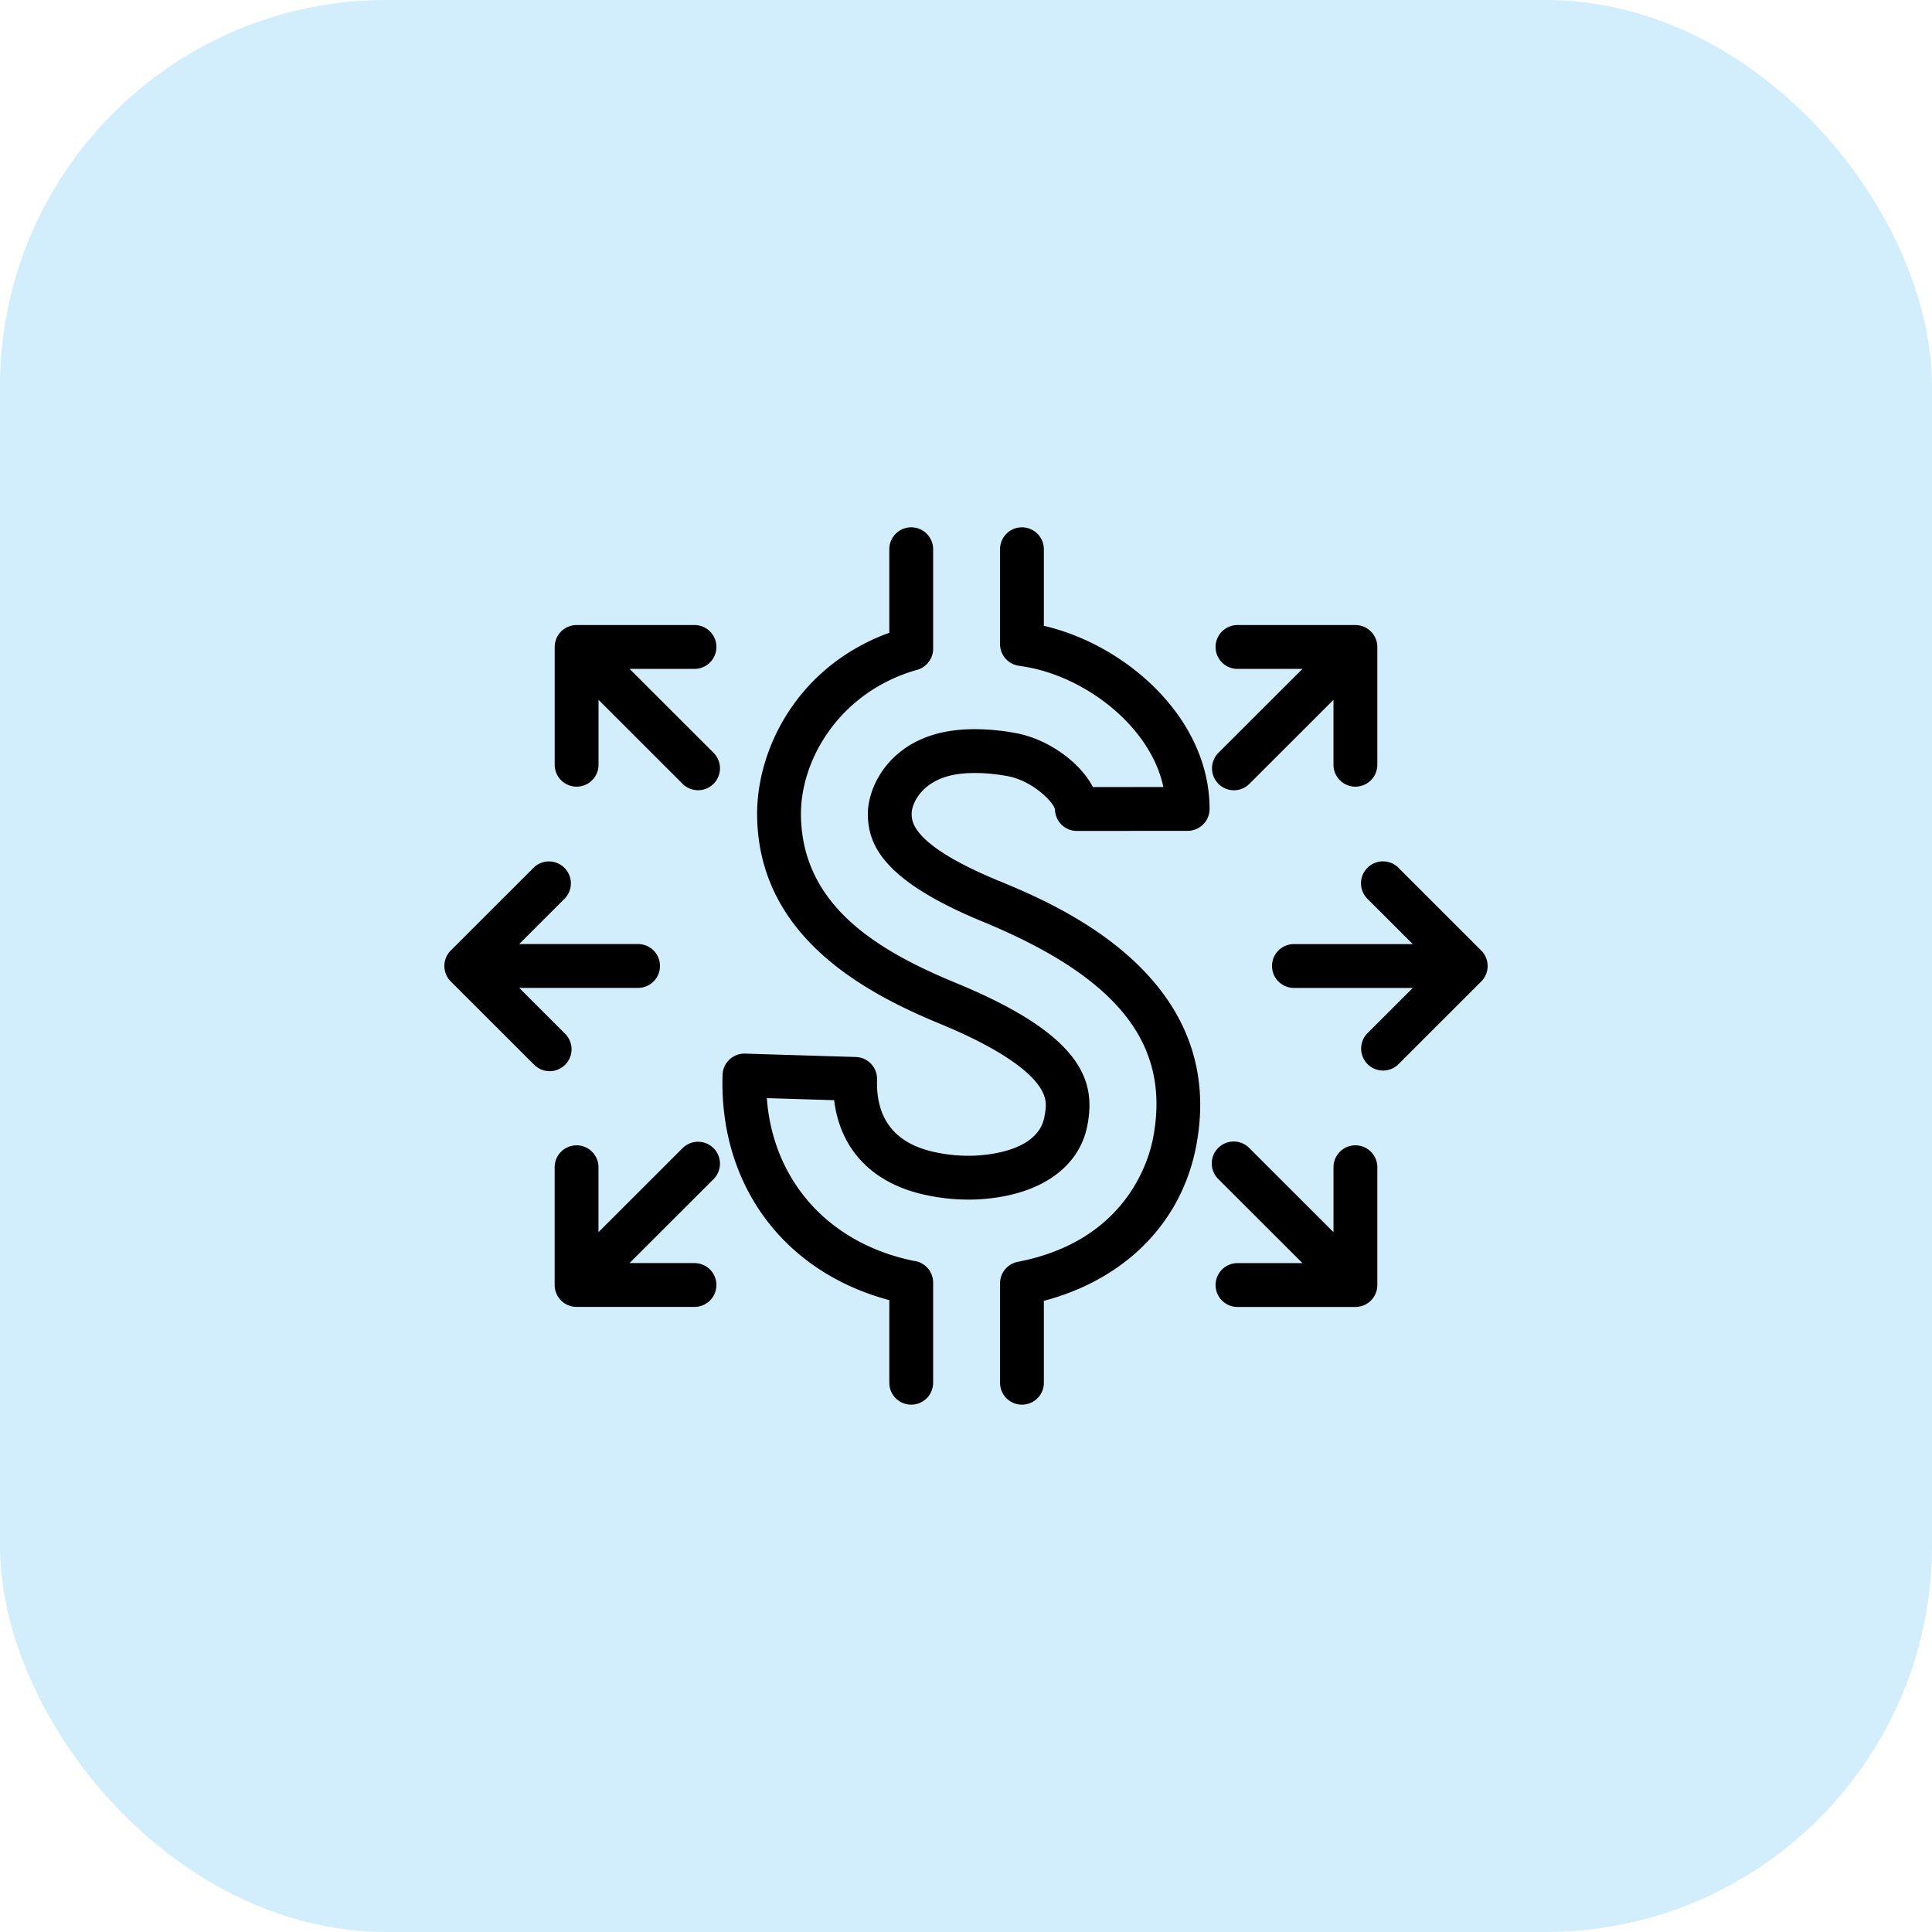 <svg xmlns="http://www.w3.org/2000/svg" width="100" height="100" fill="none" viewBox="0 0 100 100"><rect width="100" height="100" fill="#D2EDFC" rx="20"/><g fill="#000" clip-path="url(#a)"><path d="M54.03 32.393v-3.965a1.134 1.134 0 0 0-2.268 0v4.909c0 .56.409 1.036.963 1.12.145.023.29.046.437.072 3.097.56 6.39 3.095 7.055 6.207l-3.648.003c-.662-1.28-2.306-2.49-4.024-2.801-1.123-.204-2.216-.25-3.16-.132-3.296.409-4.488 2.895-4.465 4.365.024 1.533.746 3.388 5.928 5.525 7.028 2.898 9.754 6.348 8.84 11.185-.234 1.237-1.43 5.356-7.006 6.431-.534.103-.92.57-.92 1.114v5.145a1.134 1.134 0 0 0 2.269 0v-4.24c4.217-1.114 7.136-4.06 7.886-8.028 1.665-8.809-7.269-12.493-10.205-13.704-4.499-1.856-4.518-3.065-4.524-3.463-.009-.577.584-1.844 2.475-2.079.72-.089 1.577-.05 2.478.113 1.274.23 2.378 1.321 2.465 1.725a1.133 1.133 0 0 0 1.134 1.114h.001l5.732-.005c.627 0 1.134-.508 1.134-1.134 0-4.729-4.365-8.509-8.576-9.477Z"/><path d="M56.285 58.238c.414-2.194-.117-4.601-6.758-7.34-3.949-1.629-7.996-3.933-8.07-8.673-.045-2.895 2.007-6.421 6.017-7.556.488-.138.825-.584.825-1.091v-5.15a1.134 1.134 0 0 0-2.268 0v4.324c-4.769 1.734-6.896 6.056-6.842 9.509.096 6.159 5.453 9.076 9.474 10.734 3.351 1.382 4.64 2.523 5.13 3.237.441.64.358 1.078.263 1.585-.316 1.667-2.637 1.954-3.62 2a8.15 8.15 0 0 1-1.997-.172c-2.082-.425-3.106-1.692-3.043-3.767a1.134 1.134 0 0 0-1.1-1.168l-5.729-.175a1.135 1.135 0 0 0-1.168 1.1c-.174 5.714 3.188 10.21 8.632 11.66v4.276a1.134 1.134 0 1 0 2.268 0v-5.18a1.135 1.135 0 0 0-1.004-1.13c-4.4-.896-7.286-4.144-7.605-8.422l3.486.106c.312 2.585 2.018 4.353 4.81 4.922a10.4 10.4 0 0 0 2.556.216c3.17-.148 5.316-1.585 5.743-3.845ZM63.066 40.57a1.13 1.13 0 0 0 1.604 0l4.351-4.347v3.36a1.134 1.134 0 0 0 2.269 0v-6.096c0-.072-.008-.14-.02-.208l-.002-.012a1.113 1.113 0 0 0-.058-.196l-.006-.015a1.116 1.116 0 0 0-.096-.183l-.008-.014a1.139 1.139 0 0 0-.14-.172l-.002-.002h-.001c-.053-.053-.11-.1-.173-.142l-.014-.008a1.162 1.162 0 0 0-.182-.097l-.016-.006a1.136 1.136 0 0 0-.196-.058c-.004 0-.008 0-.012-.002a1.14 1.14 0 0 0-.207-.02h-6.104a1.134 1.134 0 0 0 0 2.27h3.363l-4.35 4.344a1.135 1.135 0 0 0 0 1.604ZM76.742 50.72l.013-.018c.019-.023.037-.046.053-.071l.012-.02c.016-.024.031-.05.045-.075l.007-.015a1.17 1.17 0 0 0 .041-.086l.003-.009c.013-.031.025-.063.035-.095l.002-.01c.01-.032.018-.064.025-.097l.004-.027a1.123 1.123 0 0 0 .012-.31c-.003-.028-.007-.056-.012-.083l-.004-.027a1.065 1.065 0 0 0-.025-.097l-.002-.01a1.148 1.148 0 0 0-.035-.096l-.003-.008a1.11 1.11 0 0 0-.04-.087l-.008-.014a1.277 1.277 0 0 0-.045-.076l-.012-.02a1.219 1.219 0 0 0-.052-.07l-.014-.019a1.15 1.15 0 0 0-.075-.082l-4.315-4.312a1.135 1.135 0 0 0-1.603 1.605l2.377 2.375h-6.152a1.134 1.134 0 0 0 0 2.269h6.151L70.75 53.51a1.135 1.135 0 0 0 1.603 1.604l4.315-4.311c.026-.026.051-.054.075-.083ZM70.156 59.281c-.627 0-1.134.508-1.134 1.135v3.36L64.67 59.43a1.134 1.134 0 1 0-1.603 1.604l4.349 4.345h-3.363a1.134 1.134 0 0 0 0 2.269h6.103c.072 0 .141-.007.21-.02.003 0 .006 0 .01-.002.068-.013.134-.033.197-.058l.014-.005c.065-.027.126-.06.184-.097l.013-.008c.062-.041.12-.089.173-.142h.001l.002-.002c.052-.053.099-.11.14-.172l.009-.014c.037-.058.07-.119.096-.183l.005-.015c.025-.063.045-.129.058-.197l.002-.01c.012-.068.02-.138.02-.209v-6.097c0-.626-.508-1.134-1.134-1.134ZM36.933 59.43a1.134 1.134 0 0 0-1.604-.001l-4.352 4.347v-3.36a1.134 1.134 0 1 0-2.268 0v6.097c0 .07.007.14.02.207l.002.012c.013.068.033.133.058.196l.005.016c.027.064.06.125.096.182l.009.014c.041.062.088.12.14.172l.002.002c.053.053.112.1.174.142l.014.009c.058.037.119.07.183.096l.015.005c.063.025.128.045.196.058l.012.002c.068.013.137.02.208.02h6.103a1.134 1.134 0 0 0 0-2.269h-3.363l4.35-4.345a1.135 1.135 0 0 0 0-1.604v.001ZM29.251 53.508l-2.377-2.375h6.152a1.134 1.134 0 1 0 0-2.269h-6.152l2.377-2.375a1.135 1.135 0 0 0-1.603-1.604l-4.315 4.31a1.202 1.202 0 0 0-.075.083l-.014.019a1.156 1.156 0 0 0-.052.07l-.012.02a.942.942 0 0 0-.046.076l-.007.015a1.214 1.214 0 0 0-.078.19l-.002.01c-.01.032-.018.064-.025.097l-.004.027a1.054 1.054 0 0 0 0 .394l.004.026c.007.033.015.065.025.097l.002.01a1.15 1.15 0 0 0 .078.19l.008.015c.013.026.03.051.045.076l.012.02c.016.024.034.047.052.07l.014.018c.024.029.049.057.075.083l4.315 4.311a1.133 1.133 0 1 0 1.603-1.604ZM32.585 34.621h3.362a1.134 1.134 0 0 0 0-2.269h-6.105c-.07 0-.139.008-.205.02l-.013.002a1.107 1.107 0 0 0-.195.058l-.016.006a1.135 1.135 0 0 0-.183.096l-.013.009c-.063.041-.12.088-.173.14l-.001.002-.002.001c-.052.053-.099.11-.14.173l-.009.013c-.037.058-.07.119-.096.183l-.005.016a1.119 1.119 0 0 0-.058.196l-.002.011a1.15 1.15 0 0 0-.02.208v6.097a1.134 1.134 0 0 0 2.269 0v-3.36l4.35 4.347a1.133 1.133 0 1 0 1.603-1.605l-4.348-4.345v.001Z"/></g><defs><clipPath id="a"><path fill="#fff" d="M23 23h54v54H23z"/></clipPath></defs></svg>
